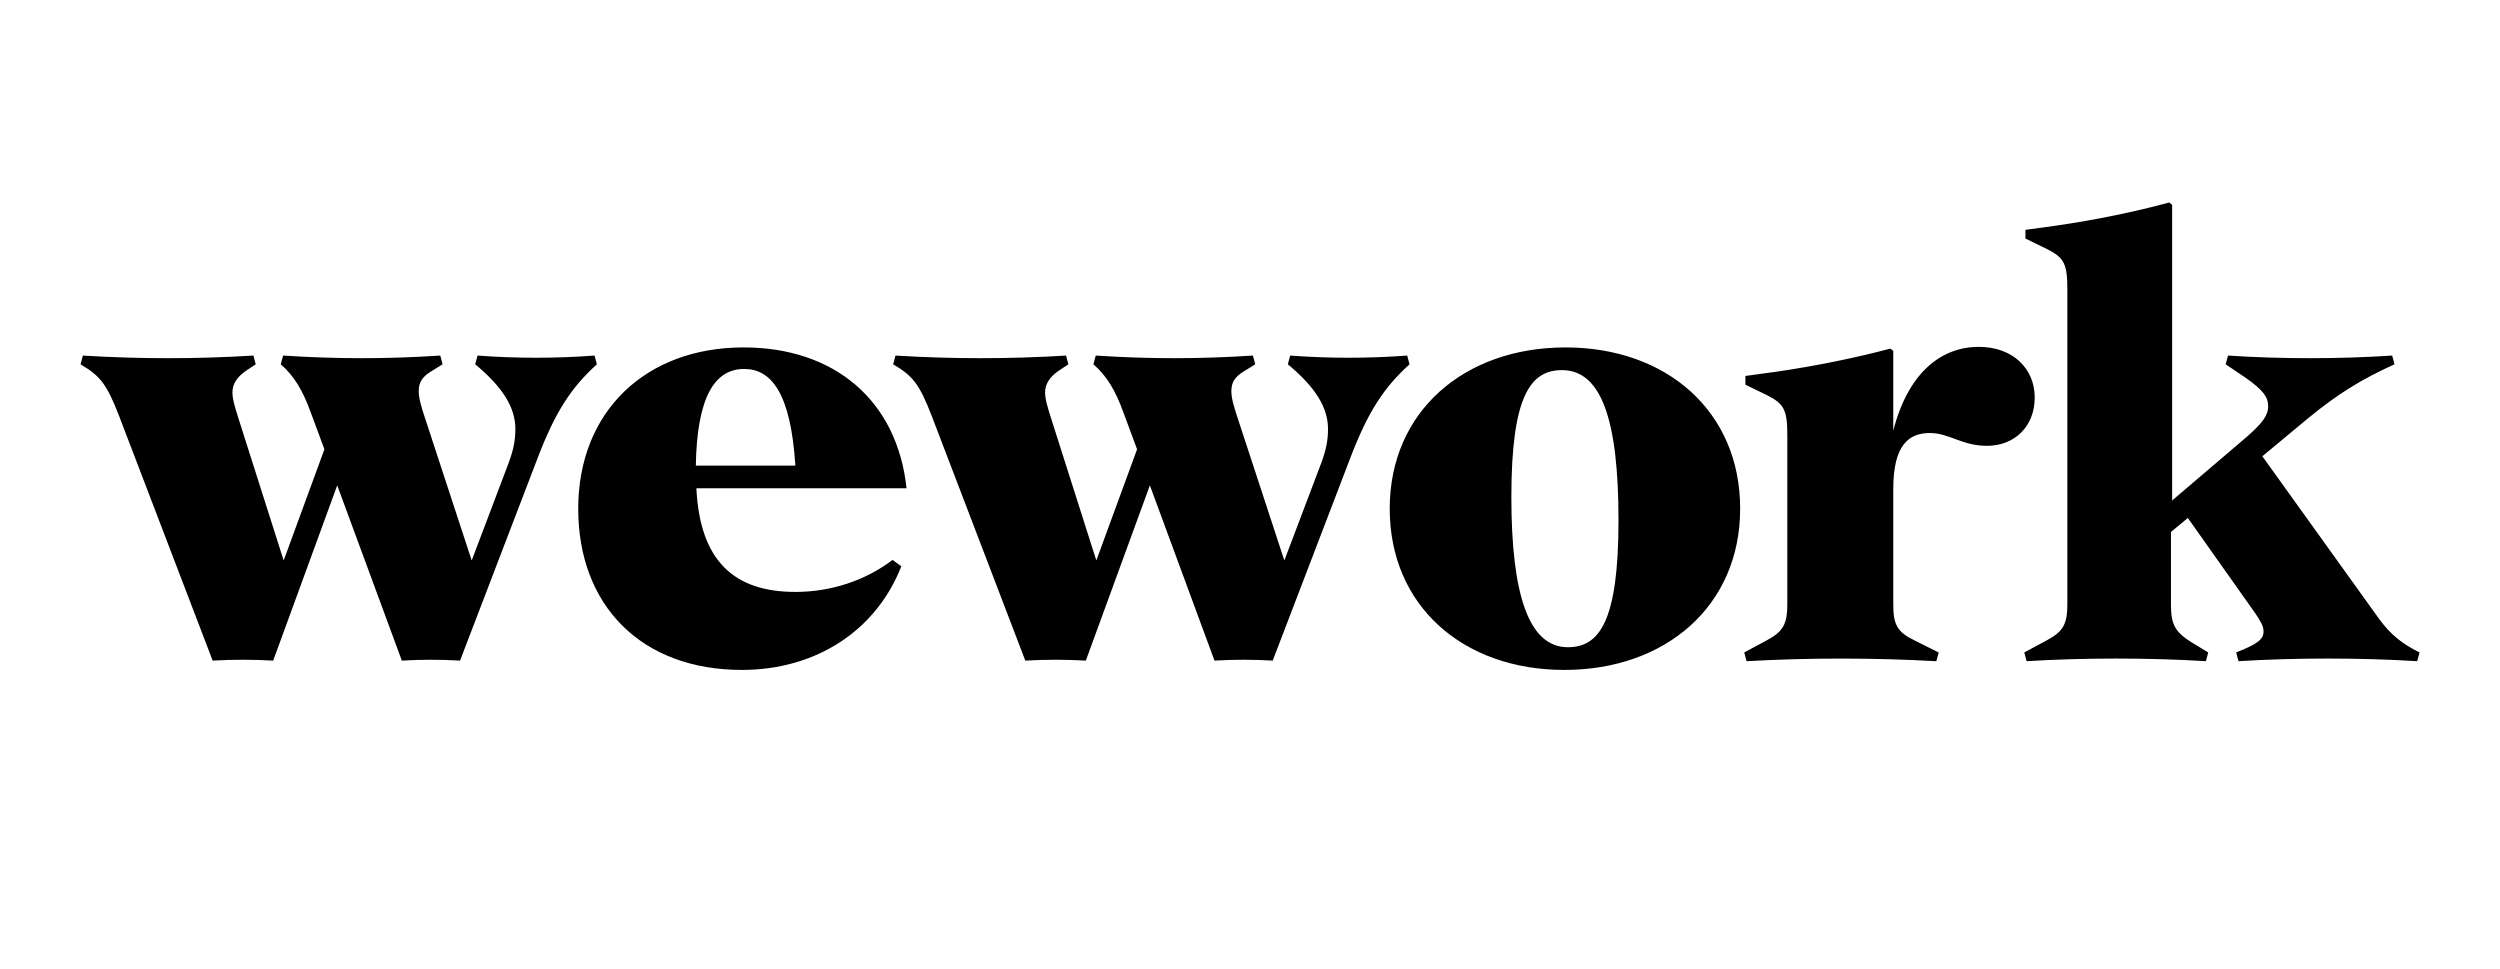 <svg xmlns="http://www.w3.org/2000/svg" xmlns:xlink="http://www.w3.org/1999/xlink" version="1.1" x="0px" y="0px" width="191.652px" height="74.304px" viewBox="0 0 191.652 74.304" style="enable-background:new 0 0 191.652 74.304;" xml:space="preserve"> <g id="Layer_1"> <path d="M19.425,27.258l0.179,0.669l-0.803,0.536 c-0.625,0.446-0.982,0.982-0.982,1.607c0,0.536,0.179,1.116,0.491,2.097 l3.436,10.8l3.124-8.524l-1.026-2.767c-0.625-1.74-1.294-2.856-2.321-3.749 l0.179-0.669c4.15,0.268,7.899,0.268,12.049,0l0.179,0.669l-0.937,0.58 c-0.625,0.402-0.893,0.803-0.893,1.473c0,0.536,0.179,1.16,0.491,2.097 l3.57,10.889l2.856-7.542c0.357-0.982,0.491-1.696,0.491-2.544 c0-1.651-0.982-3.213-3.079-4.954l0.179-0.669c2.99,0.223,5.98,0.223,8.97,0 l0.179,0.669c-1.964,1.785-3.168,3.615-4.507,7.096L35.268,50.643 c-1.473-0.089-2.99-0.089-4.463,0l-4.954-13.433L20.943,50.643 c-1.517-0.089-3.124-0.089-4.641,0L9.117,31.855 c-0.937-2.41-1.428-3.035-2.945-3.927l0.179-0.669 C10.768,27.526,15.007,27.526,19.425,27.258z M56.867,51.357 c-7.676,0-12.54-4.909-12.54-12.362s5.177-12.362,12.674-12.362 c6.962,0,11.781,4.061,12.495,10.8H53.386c0.268,5.578,2.901,7.944,7.587,7.944 c2.767,0,5.4-0.893,7.453-2.454l0.669,0.491 C67.176,48.322,62.579,51.357,56.867,51.357z M53.342,35.693h7.631 c-0.357-5.623-1.874-7.408-3.927-7.408 C54.77,28.285,53.431,30.471,53.342,35.693L53.342,35.693z M81.724,27.258 l0.179,0.669l-0.803,0.536c-0.625,0.446-0.982,0.982-0.982,1.607 c0,0.536,0.179,1.116,0.491,2.097l3.436,10.8l3.124-8.524l-1.026-2.767 c-0.625-1.74-1.294-2.856-2.321-3.749l0.179-0.669 c4.15,0.268,7.899,0.268,12.049,0l0.178,0.669l-0.937,0.58 c-0.625,0.402-0.893,0.803-0.893,1.473c0,0.536,0.179,1.16,0.491,2.097 l3.57,10.889l2.856-7.542c0.357-0.982,0.491-1.696,0.491-2.544 c0-1.651-0.982-3.213-3.079-4.954l0.179-0.669c2.99,0.223,5.98,0.223,8.97,0 l0.179,0.669c-1.964,1.785-3.168,3.615-4.507,7.096L97.567,50.643 c-1.473-0.089-2.99-0.089-4.463,0l-4.954-13.433L83.241,50.643 c-1.517-0.089-3.124-0.089-4.641,0L71.415,31.855 c-0.937-2.41-1.428-3.035-2.945-3.927l0.179-0.669 C73.067,27.526,77.306,27.526,81.724,27.258L81.724,27.258z M120.014,26.634 c7.765,0,13.388,4.909,13.388,12.362s-5.712,12.362-13.477,12.362 s-13.388-4.909-13.388-12.362S112.249,26.634,120.014,26.634z M115.863,38.103 c0,7.497,1.339,11.514,4.329,11.514c2.41,0,3.883-1.964,3.883-9.729 s-1.339-11.514-4.329-11.514C117.336,28.374,115.863,30.338,115.863,38.103 L115.863,38.103z M133.893,50.687l-0.178-0.669l1.74-0.937 c1.25-0.669,1.562-1.25,1.562-2.767V33.417c0-1.964-0.223-2.454-1.562-3.124 l-1.651-0.803v-0.669l2.276-0.312c3.124-0.446,6.337-1.116,8.836-1.785 l0.223,0.179v6.114c1.116-4.373,3.615-6.426,6.56-6.426 c2.588,0,4.284,1.651,4.284,3.883s-1.562,3.704-3.659,3.704 c-1.919,0-2.901-0.982-4.373-0.982c-1.607,0-2.811,0.893-2.811,4.284v8.881 c0,1.517,0.312,2.097,1.607,2.722l1.874,0.937l-0.179,0.669 C143.621,50.42,138.712,50.42,133.893,50.687L133.893,50.687z M166.515,38.37 l5.757-4.909c1.16-1.026,1.607-1.607,1.607-2.321 c0-0.714-0.402-1.25-1.74-2.187l-1.517-1.026l0.179-0.669 c4.106,0.268,8.479,0.268,12.585,0l0.178,0.669 c-2.544,1.16-4.373,2.276-6.694,4.195l-3.436,2.856l8.97,12.495 c0.893,1.205,1.74,1.874,3.079,2.544l-0.178,0.669 c-4.373-0.268-9.327-0.268-13.7,0l-0.178-0.669 c1.696-0.669,2.097-1.026,2.097-1.607c0-0.402-0.178-0.714-0.625-1.383 l-5.177-7.319l-1.294,1.071v5.578c0,1.517,0.312,2.097,1.607,2.901l1.25,0.759 l-0.178,0.669c-4.373-0.268-9.372-0.268-13.745,0l-0.179-0.669l1.74-0.937 c1.25-0.669,1.562-1.25,1.562-2.767V22.216c0-1.964-0.223-2.454-1.562-3.124 l-1.651-0.803v-0.669l2.276-0.312c3.124-0.446,6.292-1.116,8.747-1.785 l0.223,0.179V38.37L166.515,38.37z"></path> </g> <g id="Layer_2"> </g> </svg>